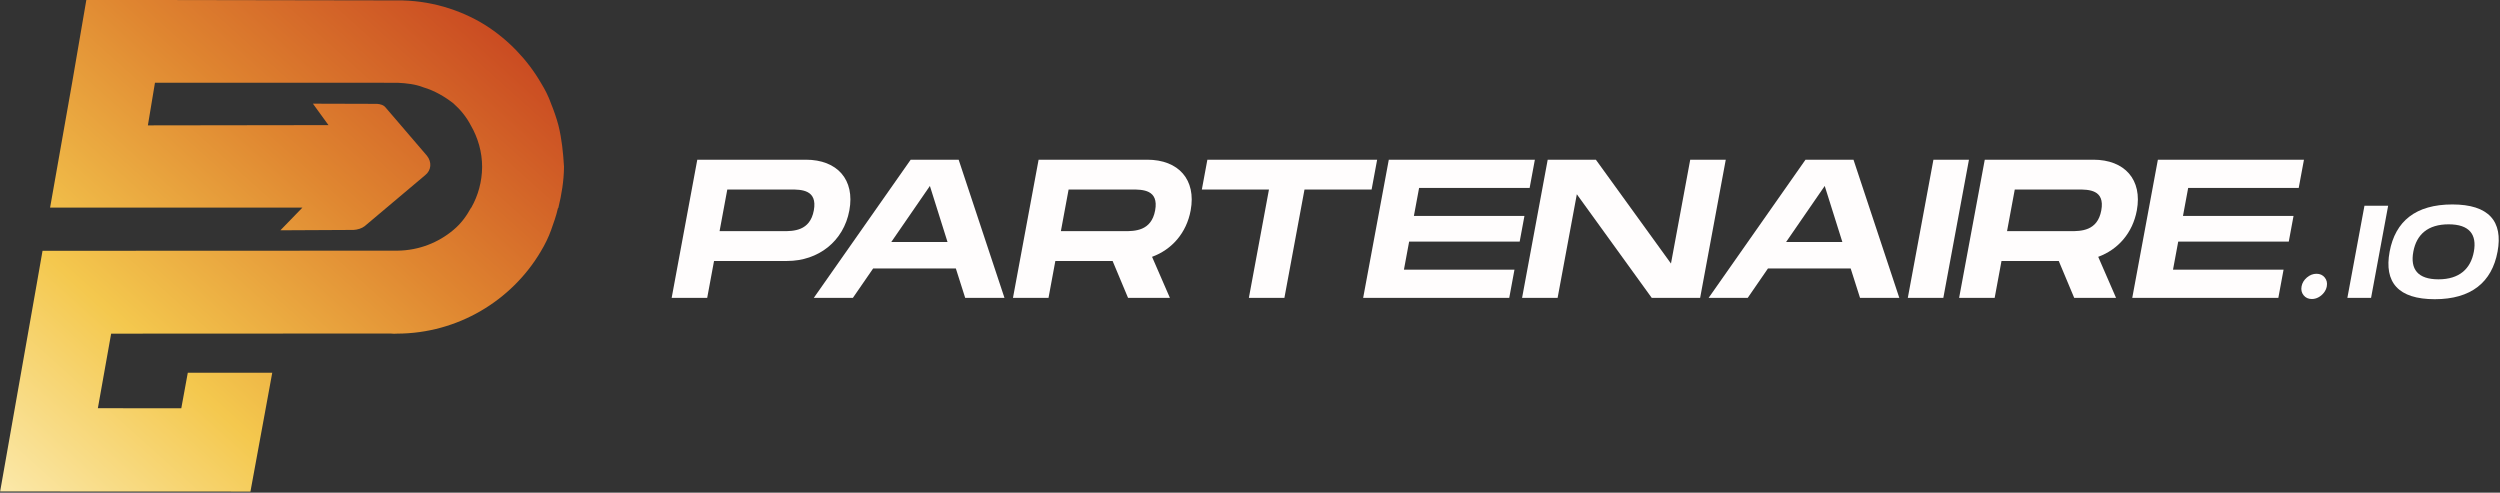 <?xml version="1.0" encoding="UTF-8" standalone="no"?>
<!DOCTYPE svg PUBLIC "-//W3C//DTD SVG 1.1//EN" "http://www.w3.org/Graphics/SVG/1.1/DTD/svg11.dtd">
<svg width="100%" height="100%" viewBox="0 0 1634 322" version="1.1" xmlns="http://www.w3.org/2000/svg" xmlns:xlink="http://www.w3.org/1999/xlink" xml:space="preserve" xmlns:serif="http://www.serif.com/" style="fill-rule:evenodd;clip-rule:evenodd;stroke-linejoin:round;stroke-miterlimit:2;">
    <rect x="0" y="0" width="1634" height="322" fill="#333333" stroke="none"/>
    <g transform="matrix(1,0,0,1,-4454.87,-2809.42)">
        <g transform="matrix(1,0,0,1,4320,2430)">
            <path d="M661.58,483.801L590.618,483.801L573.866,574.118L597.09,574.118L601.565,549.99L649.304,549.99C669.818,549.99 686.275,537.088 690.008,516.96C693.741,496.833 682.095,483.801 661.58,483.801ZM646.466,530.508L605.179,530.508L610.228,503.284L651.516,503.284C658.483,503.284 669.321,503.284 666.784,516.96C664.271,530.508 653.433,530.508 646.466,530.508Z" style="fill:rgb(255,253,253);fill-rule:nonzero;"/>
            <path d="M765.723,574.118L791.399,574.118L761.444,483.801L730.092,483.801L666.762,574.118L692.309,574.118L705.551,554.893L759.612,554.893L765.723,574.118ZM717.403,537.604L742.65,500.961L754.174,537.604L717.403,537.604Z" style="fill:rgb(255,253,253);fill-rule:nonzero;"/>
            <path d="M913.089,516.96C916.822,496.833 905.176,483.801 884.661,483.801L813.699,483.801L796.947,574.118L820.171,574.118L824.646,549.99L862.063,549.99L872.167,574.118L899.52,574.118L887.854,547.281C900.867,542.507 910.361,531.669 913.089,516.96ZM833.309,503.284L874.596,503.284C881.564,503.284 892.402,503.284 889.865,516.96C887.352,530.508 876.514,530.508 869.547,530.508L828.26,530.508L833.309,503.284Z" style="fill:rgb(255,253,253);fill-rule:nonzero;"/>
            <path d="M1034.97,483.801L924.013,483.801L920.4,503.284L964.268,503.284L951.129,574.118L974.353,574.118L987.492,503.284L1031.36,503.284L1034.97,483.801Z" style="fill:rgb(255,253,253);fill-rule:nonzero;"/>
            <path d="M1134.64,502.252L1138.06,483.801L1042.59,483.801L1025.83,574.118L1121.31,574.118L1124.73,555.667L1052.48,555.667L1055.88,537.346L1128.13,537.346L1131.24,520.573L1058.99,520.573L1062.39,502.252L1134.64,502.252Z" style="fill:rgb(255,253,253);fill-rule:nonzero;"/>
            <path d="M1239.6,483.801L1227.02,551.667L1177.93,483.801L1146.45,483.801L1129.7,574.118L1152.92,574.118L1165.49,506.38L1214.46,574.118L1246.08,574.118L1262.83,483.801L1239.6,483.801Z" style="fill:rgb(255,253,253);fill-rule:nonzero;"/>
            <path d="M1350.59,574.118L1376.26,574.118L1346.31,483.801L1314.95,483.801L1251.62,574.118L1277.17,574.118L1290.41,554.893L1344.47,554.893L1350.59,574.118ZM1302.26,537.604L1327.51,500.961L1339.04,537.604L1302.26,537.604Z" style="fill:rgb(255,253,253);fill-rule:nonzero;"/>
            <path d="M1421.78,483.801L1398.56,483.801L1381.81,574.118L1405.03,574.118L1421.78,483.801Z" style="fill:rgb(255,253,253);fill-rule:nonzero;"/>
            <path d="M1531.5,516.96C1535.23,496.833 1523.58,483.801 1503.07,483.801L1432.11,483.801L1415.35,574.118L1438.58,574.118L1443.05,549.99L1480.47,549.99L1490.58,574.118L1517.93,574.118L1506.26,547.281C1519.28,542.507 1528.77,531.669 1531.5,516.96ZM1451.72,503.284L1493,503.284C1499.97,503.284 1510.81,503.284 1508.27,516.96C1505.76,530.508 1494.92,530.508 1487.95,530.508L1446.67,530.508L1451.72,503.284Z" style="fill:rgb(255,253,253);fill-rule:nonzero;"/>
            <path d="M1637.31,502.252L1640.74,483.801L1545.26,483.801L1528.51,574.118L1623.99,574.118L1627.41,555.667L1555.15,555.667L1558.55,537.346L1630.81,537.346L1633.92,520.573L1561.66,520.573L1565.06,502.252L1637.31,502.252Z" style="fill:rgb(255,253,253);fill-rule:nonzero;"/>
            <path d="M1645.88,574.851C1643.62,574.851 1641.83,574.041 1640.52,572.422C1639.2,570.803 1638.75,568.864 1639.17,566.603C1639.59,564.343 1640.76,562.403 1642.67,560.785C1644.59,559.166 1646.68,558.356 1648.94,558.356C1651.2,558.356 1652.99,559.166 1654.31,560.785C1655.63,562.403 1656.08,564.343 1655.66,566.603C1655.38,568.1 1654.75,569.475 1653.77,570.727C1652.79,571.979 1651.61,572.98 1650.24,573.728C1648.86,574.476 1647.41,574.851 1645.88,574.851Z" style="fill:rgb(255,253,253);fill-rule:nonzero;"/>
            <path d="M1695.76,513.907L1680.28,513.907L1669.11,574.118L1684.6,574.118L1695.76,513.907Z" style="fill:rgb(255,253,253);fill-rule:nonzero;"/>
            <path d="M1726.24,574.978C1750.07,574.978 1763.56,563.882 1767.27,543.926C1770.95,524.057 1761.55,513.047 1737.73,513.047C1713.81,513.047 1700.43,523.971 1696.73,543.926C1693.02,563.968 1702.33,574.978 1726.24,574.978ZM1728.65,561.989C1715.06,561.989 1710.11,555.28 1712.22,543.926C1714.31,532.658 1721.73,526.035 1735.32,526.035C1748.91,526.035 1753.86,532.744 1751.78,543.926C1749.69,555.194 1742.24,561.989 1728.65,561.989Z" style="fill:rgb(255,253,253);fill-rule:nonzero;"/>
        </g>
        <g transform="matrix(1,0,0,1,4320,2430)">
            <g transform="matrix(311.239,-351.381,-351.381,-311.239,122.275,716.38)">
                <path d="M0.921,0.042L0.635,0.366L0.535,0.304L0.535,0.304L0.385,0.212L0.618,-0.051L0.574,-0.049L0.642,-0.125C0.646,-0.129 0.651,-0.132 0.656,-0.133L0.765,-0.149C0.776,-0.151 0.785,-0.144 0.787,-0.133L0.799,-0.046C0.8,-0.041 0.798,-0.037 0.795,-0.033L0.736,0.034L0.728,-0.002L0.561,0.186L0.612,0.218L0.836,-0.035C0.844,-0.045 0.851,-0.055 0.855,-0.066C0.862,-0.081 0.865,-0.097 0.866,-0.112C0.866,-0.125 0.864,-0.138 0.859,-0.151C0.853,-0.169 0.842,-0.187 0.826,-0.201C0.811,-0.214 0.793,-0.223 0.774,-0.227C0.773,-0.227 0.773,-0.227 0.773,-0.227C0.76,-0.23 0.747,-0.231 0.734,-0.229C0.707,-0.225 0.681,-0.212 0.661,-0.19L0.333,0.18L0.294,0.156L0.294,0.156L0.043,0.002L0.274,-0.259L0.375,-0.198L0.375,-0.198L0.418,-0.172L0.34,-0.084L0.297,-0.11L0.22,-0.023L0.31,0.032L0.568,-0.259C0.57,-0.262 0.572,-0.264 0.574,-0.266C0.63,-0.329 0.714,-0.355 0.792,-0.34C0.803,-0.338 0.814,-0.335 0.824,-0.331C0.834,-0.327 0.844,-0.323 0.853,-0.318C0.854,-0.318 0.854,-0.318 0.854,-0.318C0.871,-0.309 0.887,-0.299 0.902,-0.286C0.916,-0.272 0.929,-0.258 0.94,-0.242C0.946,-0.233 0.951,-0.224 0.956,-0.214C0.961,-0.205 0.965,-0.195 0.968,-0.185C0.98,-0.149 0.983,-0.11 0.977,-0.073C0.97,-0.032 0.951,0.009 0.921,0.042Z" style="fill:url(#_Linear1);fill-rule:nonzero;"/>
            </g>
        </g>
    </g>
    <defs>
        <linearGradient id="_Linear1" x1="0" y1="0" x2="1" y2="0" gradientUnits="userSpaceOnUse" gradientTransform="matrix(1,0,0,-1,0,0.011)"><stop offset="0" style="stop-color:rgb(252,237,183);stop-opacity:1"/><stop offset="0.33" style="stop-color:rgb(244,200,78);stop-opacity:1"/><stop offset="0.67" style="stop-color:rgb(223,133,48);stop-opacity:1"/><stop offset="1" style="stop-color:rgb(201,72,33);stop-opacity:1"/></linearGradient>
    </defs>
</svg>

